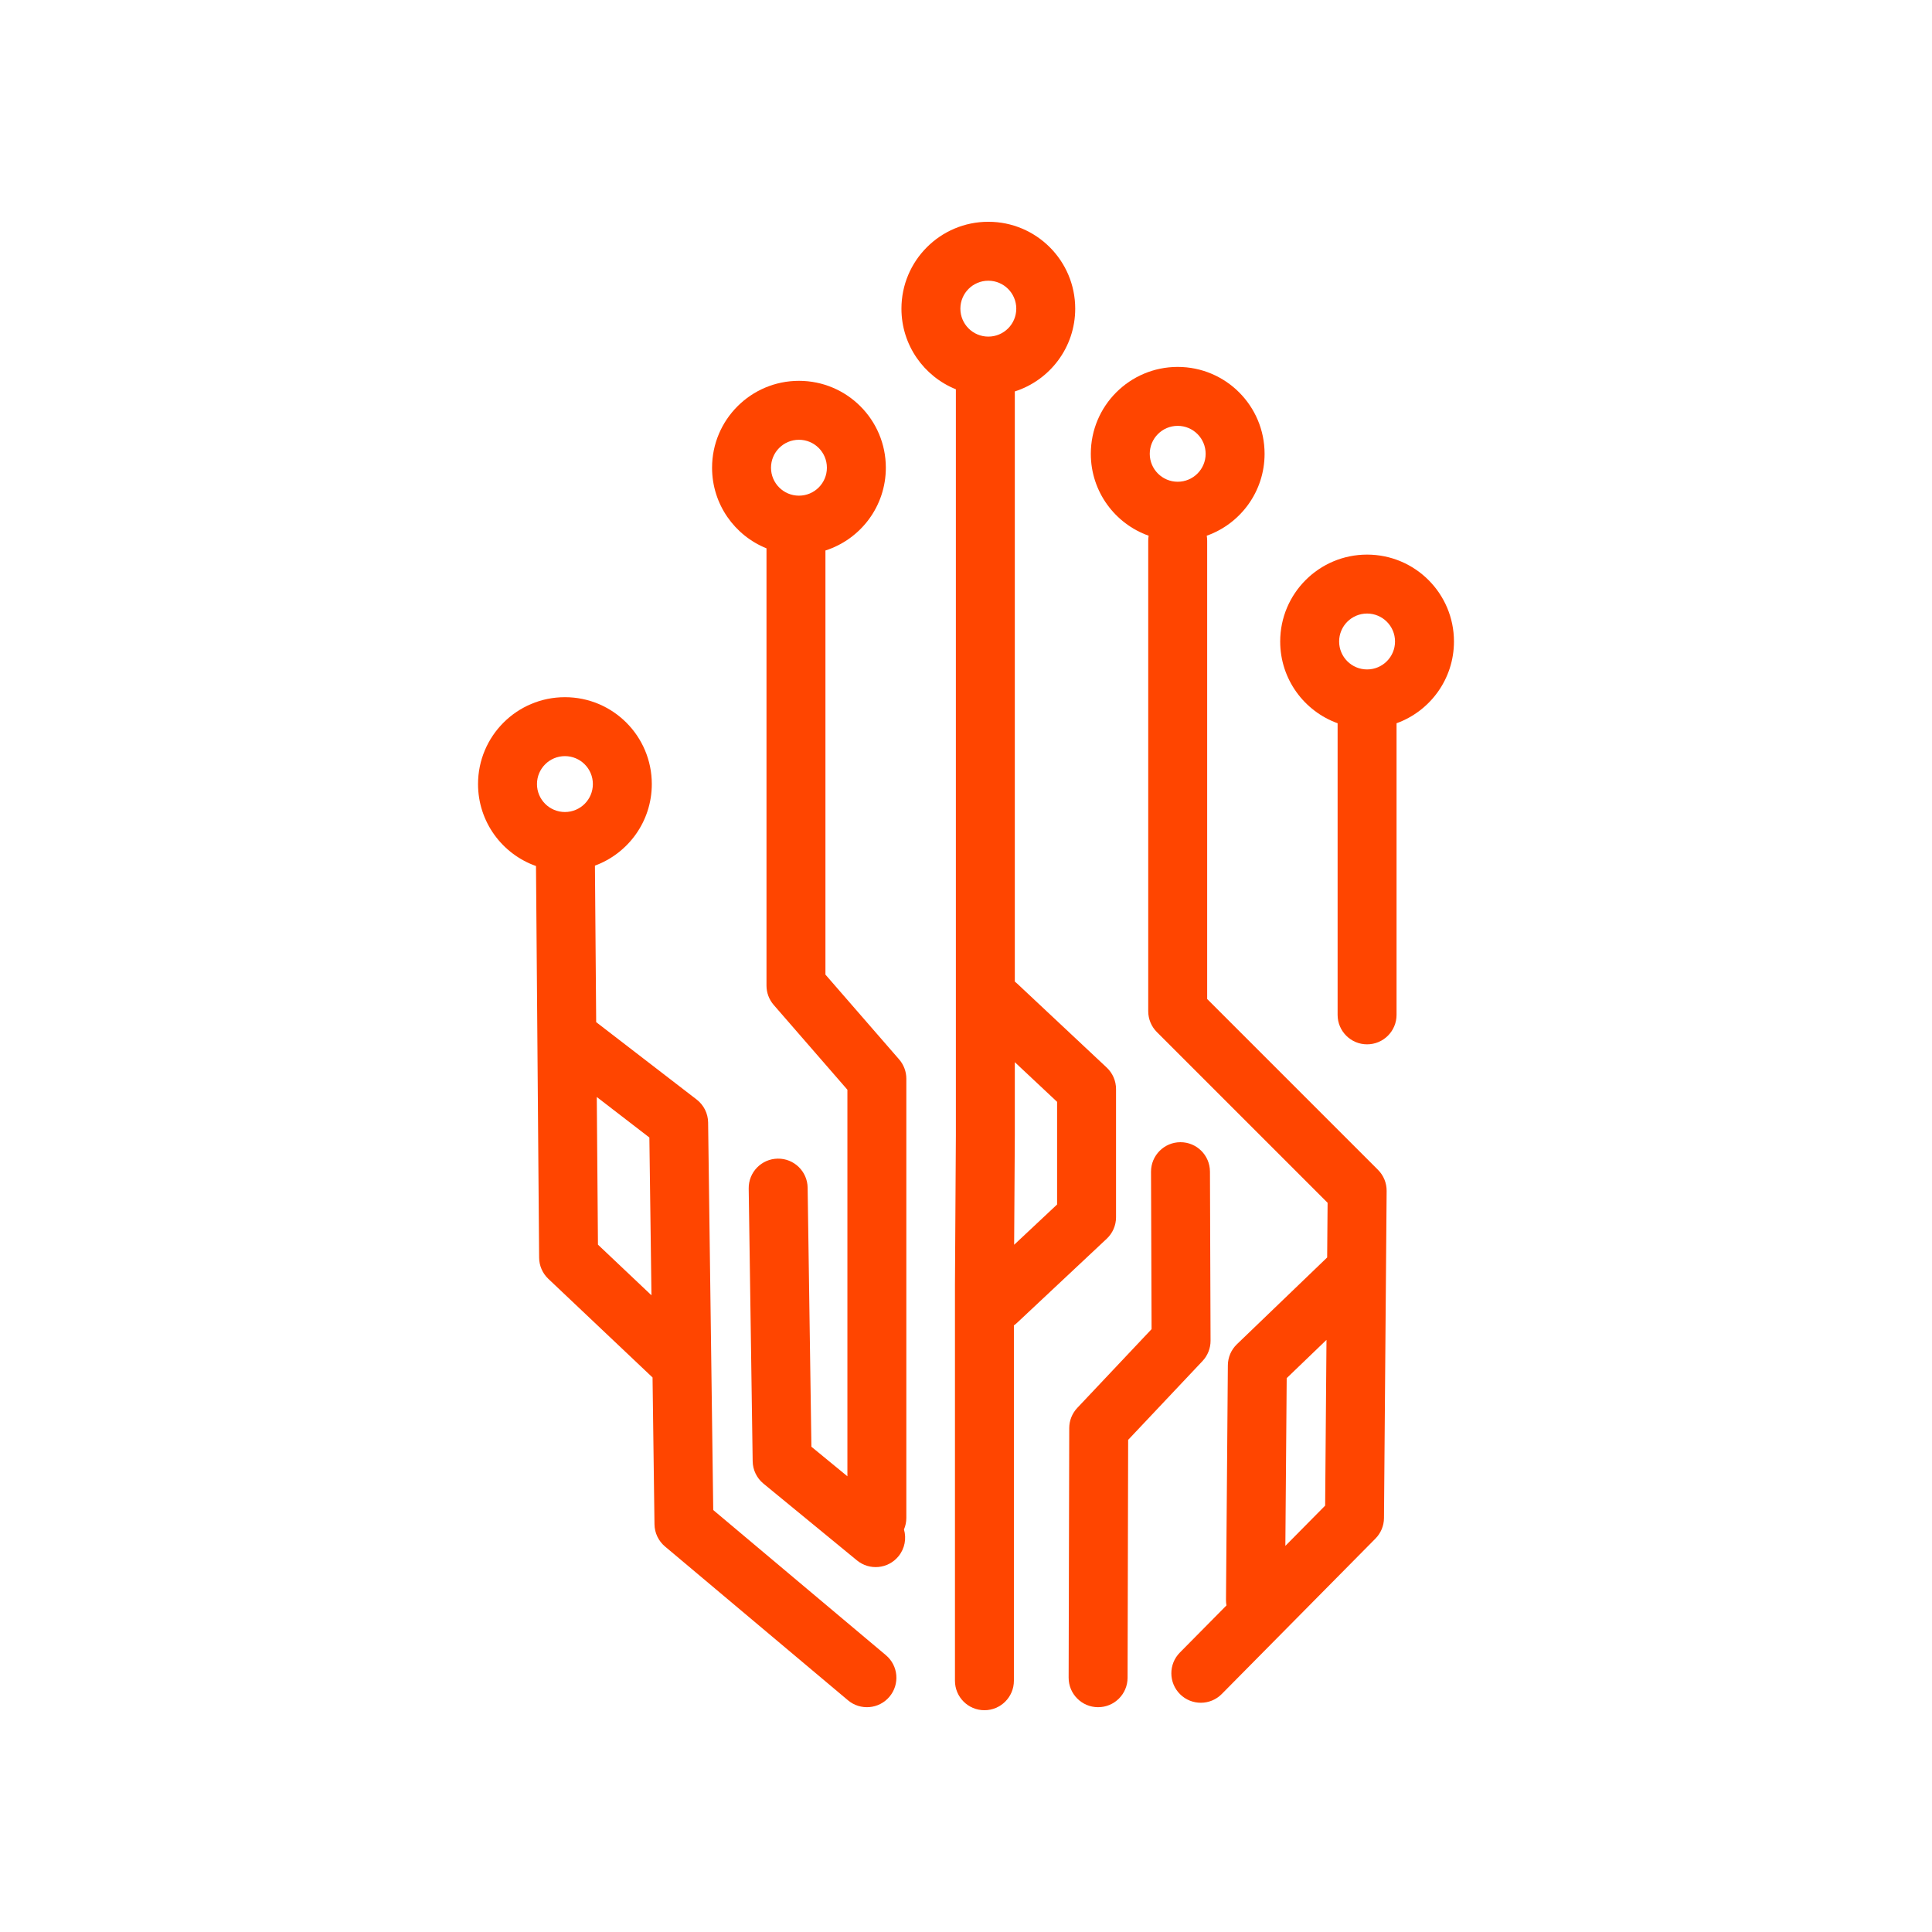 <svg width="512" height="512" viewBox="0 0 512 512" fill="none" xmlns="http://www.w3.org/2000/svg">
<path fill-rule="evenodd" clip-rule="evenodd" d="M253.316 103.164C244.86 99.757 238.891 91.475 238.891 81.799C238.891 69.082 249.2 58.773 261.917 58.773C274.633 58.773 284.942 69.082 284.942 81.799C284.942 92.067 278.22 100.766 268.936 103.735V260.13C269.139 260.286 269.336 260.454 269.527 260.633L293.293 282.917C294.867 284.394 295.761 286.456 295.761 288.614V322.583C295.761 324.741 294.867 326.803 293.293 328.28L269.527 350.564C269.261 350.813 268.982 351.041 268.693 351.246V445.417C268.693 449.73 265.196 453.227 260.883 453.227C256.57 453.227 253.074 449.73 253.074 445.417V340.483L253.074 340.435L253.316 300.884V103.164ZM254.511 81.799C254.511 85.889 257.826 89.205 261.917 89.205C266.007 89.205 269.323 85.889 269.323 81.799C269.323 77.708 266.007 74.393 261.917 74.393C257.826 74.393 254.511 77.708 254.511 81.799ZM280.141 291.997L268.936 281.49V300.884L268.935 300.932L268.758 329.874L280.141 319.2V291.997Z" fill="#FF4500"/>
<path fill-rule="evenodd" clip-rule="evenodd" d="M289.078 120.262C289.078 130.278 295.474 138.801 304.404 141.969C304.331 142.397 304.293 142.838 304.293 143.287V267.984C304.293 270.056 305.116 272.042 306.581 273.507L351.827 318.753L351.71 333.242L327.792 356.24C326.277 357.697 325.413 359.704 325.396 361.807L324.898 423.969C324.894 424.477 324.939 424.973 325.027 425.455L312.675 437.947C309.643 441.014 309.671 445.959 312.738 448.992C315.805 452.024 320.749 451.996 323.782 448.929L364.514 407.733C365.944 406.287 366.753 404.34 366.77 402.306L367.473 315.608C367.489 313.514 366.665 311.502 365.185 310.022L319.913 264.749V143.287C319.913 142.838 319.875 142.397 319.802 141.969C328.732 138.801 335.128 130.278 335.128 120.262C335.128 107.545 324.82 97.237 312.103 97.237C299.387 97.237 289.078 107.545 289.078 120.262ZM304.697 120.262C304.697 124.352 308.013 127.668 312.103 127.668C316.193 127.668 319.509 124.352 319.509 120.262C319.509 116.172 316.193 112.856 312.103 112.856C308.013 112.856 304.697 116.172 304.697 120.262ZM351.177 399.007L351.533 355.081L340.988 365.22L340.633 409.672L351.177 399.007Z" fill="#FF4500"/>
<path fill-rule="evenodd" clip-rule="evenodd" d="M339.264 170.001C339.264 179.976 345.607 188.469 354.48 191.668V268.949C354.48 273.262 357.976 276.759 362.289 276.759C366.602 276.759 370.099 273.262 370.099 268.949V191.668C378.972 188.469 385.315 179.976 385.315 170.001C385.315 157.284 375.006 146.976 362.289 146.976C349.573 146.976 339.264 157.284 339.264 170.001ZM362.289 177.407C358.199 177.407 354.883 174.091 354.883 170.001C354.883 165.911 358.199 162.595 362.289 162.595C366.38 162.595 369.696 165.911 369.696 170.001C369.696 174.091 366.38 177.407 362.289 177.407Z" fill="#FF4500"/>
<path fill-rule="evenodd" clip-rule="evenodd" d="M188.705 123.95C188.705 133.626 194.673 141.908 203.129 145.315V261.199C203.129 263.082 203.809 264.901 205.044 266.322L224.57 288.79V391.231L215.031 383.398L214.032 314.746C213.969 310.434 210.422 306.989 206.109 307.051C201.797 307.114 198.352 310.661 198.414 314.974L199.466 387.248C199.5 389.546 200.543 391.712 202.319 393.17L227.105 413.524C230.438 416.261 235.36 415.778 238.097 412.444C239.793 410.379 240.252 407.704 239.564 405.317C239.966 404.375 240.189 403.338 240.189 402.249V285.871C240.189 283.988 239.509 282.169 238.274 280.748L218.749 258.28V145.886C228.033 142.918 234.756 134.219 234.756 123.95C234.756 111.234 224.447 100.925 211.73 100.925C199.014 100.925 188.705 111.234 188.705 123.95ZM204.324 123.95C204.324 128.041 207.64 131.356 211.73 131.356C215.821 131.356 219.136 128.041 219.136 123.95C219.136 119.86 215.821 116.544 211.73 116.544C207.64 116.544 204.324 119.86 204.324 123.95Z" fill="#FF4500"/>
<path fill-rule="evenodd" clip-rule="evenodd" d="M142.044 229.505C133.097 226.347 126.685 217.816 126.685 207.787C126.685 195.07 136.994 184.762 149.71 184.762C162.427 184.762 172.736 195.07 172.736 207.787C172.736 217.708 166.461 226.164 157.663 229.402L157.994 270.877L184.615 291.383C186.506 292.84 187.627 295.081 187.658 297.467L189.016 400.177L234.77 438.638C238.072 441.413 238.498 446.339 235.723 449.641C232.948 452.943 228.021 453.369 224.72 450.594L176.229 409.833C174.491 408.372 173.475 406.228 173.445 403.958L172.931 365.043L145.314 338.905C143.771 337.445 142.89 335.42 142.873 333.296L142.044 229.505ZM149.71 215.193C145.62 215.193 142.304 211.877 142.304 207.787C142.304 203.697 145.62 200.381 149.71 200.381C153.801 200.381 157.116 203.697 157.116 207.787C157.116 211.877 153.801 215.193 149.71 215.193ZM172.643 343.265L158.465 329.847L158.153 290.715L172.09 301.451L172.643 343.265Z" fill="#FF4500"/>
<path d="M305.032 310.532C305.017 306.219 308.501 302.71 312.814 302.695C317.127 302.68 320.636 306.164 320.651 310.477L320.81 355.3C320.817 357.302 320.055 359.23 318.682 360.686L298.971 381.581L298.819 444.635C298.809 448.948 295.304 452.436 290.991 452.425C286.678 452.415 283.19 448.91 283.2 444.597L283.359 378.452C283.364 376.466 284.125 374.557 285.488 373.112L305.18 352.237L305.032 310.532Z" fill="#FF4500"/>
</svg>
